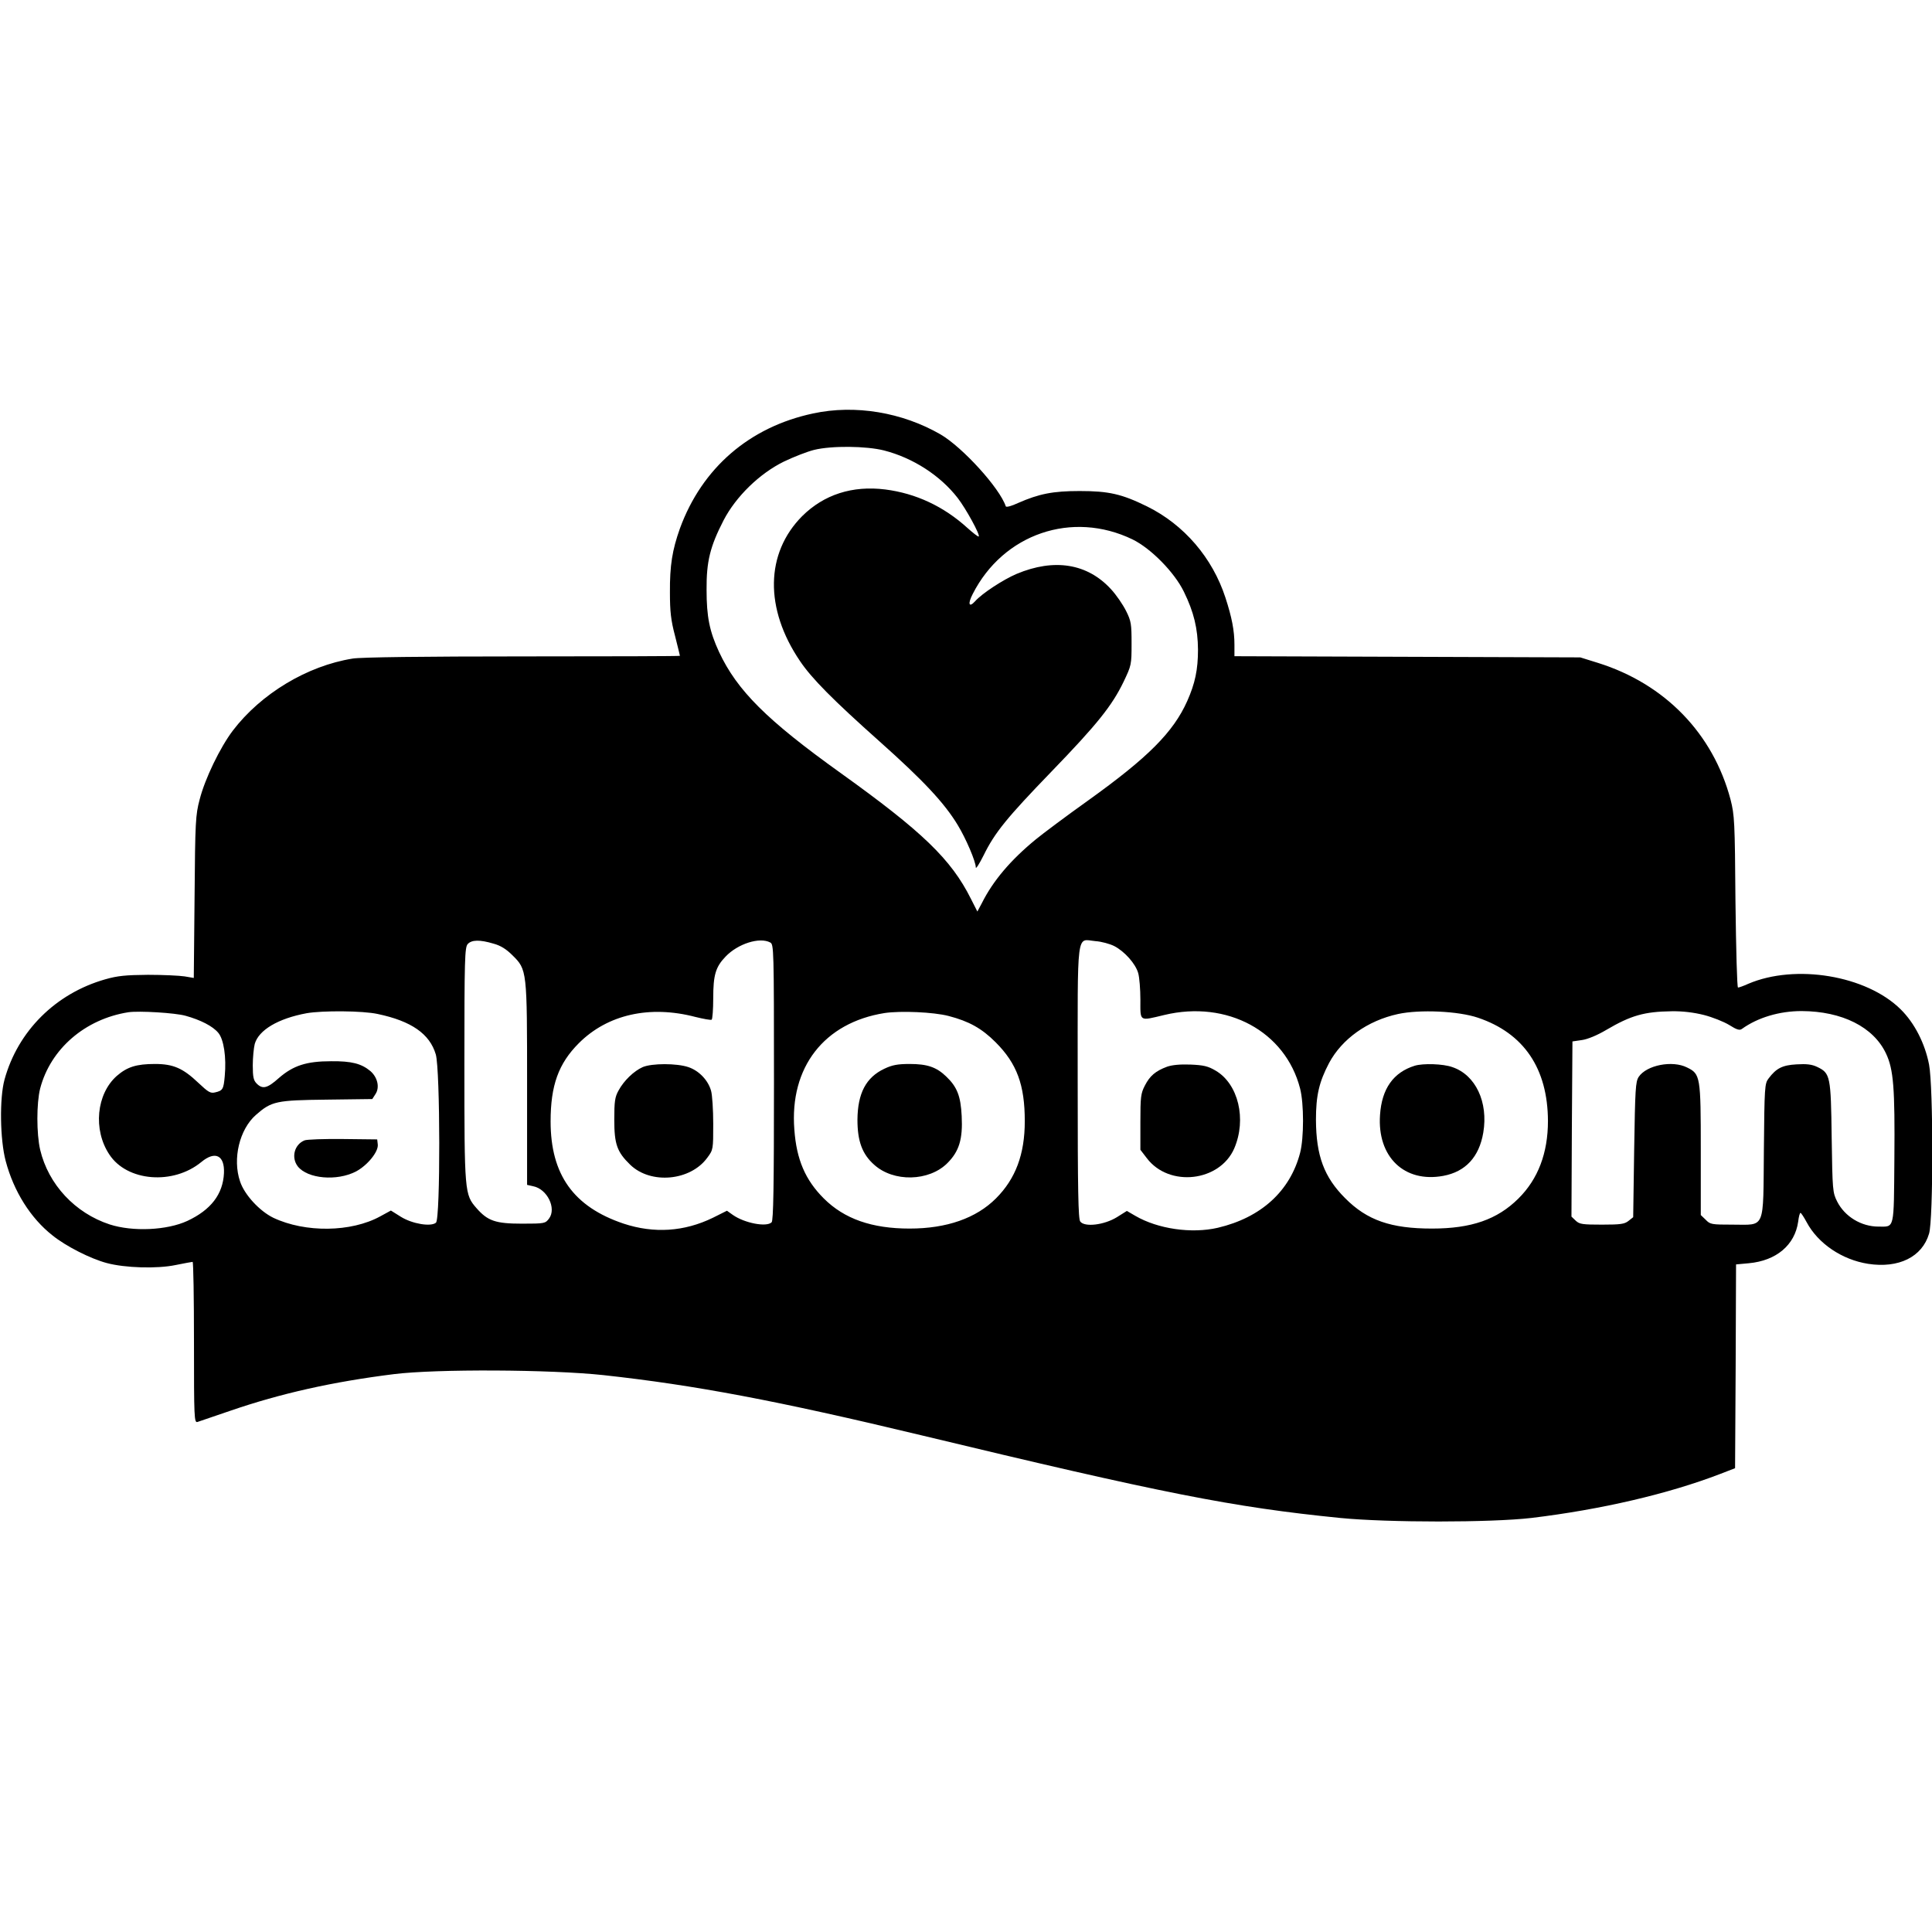 <?xml version="1.0" standalone="no"?>
<!DOCTYPE svg PUBLIC "-//W3C//DTD SVG 20010904//EN"
 "http://www.w3.org/TR/2001/REC-SVG-20010904/DTD/svg10.dtd">
<svg version="1.0" xmlns="http://www.w3.org/2000/svg"
 width="986pt" height="986pt" viewBox="0 0 986 986"
 preserveAspectRatio="xMidYMid meet">
<g transform="translate(0,986) scale(0.1,-0.1)"
fill="#000000" stroke="none">
<path d="M4150 7750 c-325 -69 -567 -278 -680 -587 -39 -110 -52 -188 -51
-328 0 -95 5 -141 26 -220 14 -55 25 -101 25 -102 0 -2 -361 -3 -802 -3 -506
0 -827 -4 -868 -11 -232 -37 -468 -179 -612 -368 -65 -86 -142 -245 -169 -351
-21 -79 -23 -112 -26 -498 l-4 -413 -47 8 c-26 4 -110 8 -187 8 -114 -1 -155
-5 -218 -23 -253 -72 -446 -264 -514 -512 -26 -95 -23 -306 6 -415 41 -155
127 -292 239 -380 68 -55 194 -119 277 -141 93 -25 257 -30 352 -10 44 9 83
16 86 16 4 0 7 -185 7 -411 0 -387 1 -411 18 -406 9 3 84 29 167 57 259 89
523 148 835 187 217 27 800 24 1070 -5 466 -51 885 -130 1622 -307 1231 -296
1588 -367 2138 -422 246 -24 766 -24 975 0 357 43 700 123 965 225 l75 29 3
520 2 520 65 6 c141 13 235 93 252 212 3 25 8 45 12 45 3 0 17 -21 31 -47 58
-109 180 -192 314 -213 156 -24 276 35 311 154 22 72 22 749 0 863 -21 108
-74 212 -145 282 -175 173 -537 233 -778 130 -24 -11 -47 -19 -52 -19 -5 0
-10 197 -13 438 -3 411 -5 442 -25 521 -89 337 -335 591 -677 698 l-90 28
-882 3 -883 3 0 59 c0 71 -13 139 -46 240 -66 203 -211 372 -399 465 -130 64
-196 79 -345 79 -136 0 -207 -14 -314 -61 -34 -16 -61 -23 -63 -17 -31 93
-220 301 -333 367 -196 113 -436 153 -650 107z m362 -189 c148 -38 287 -128
376 -243 43 -56 115 -188 107 -196 -2 -3 -28 17 -57 43 -122 111 -264 177
-420 197 -168 21 -313 -26 -424 -136 -188 -189 -193 -472 -11 -740 60 -89 168
-198 407 -411 221 -197 330 -313 398 -426 42 -69 92 -186 92 -216 0 -10 18 18
40 62 57 116 118 191 347 428 232 240 308 335 367 457 40 84 41 87 41 195 0
100 -2 115 -28 167 -16 32 -50 82 -77 111 -120 131 -289 159 -482 78 -68 -29
-177 -100 -212 -140 -31 -34 -38 -13 -12 37 156 308 508 428 816 279 94 -46
214 -168 262 -267 51 -104 71 -188 72 -295 0 -103 -15 -173 -55 -263 -71 -159
-200 -288 -504 -506 -115 -82 -235 -172 -269 -200 -128 -105 -218 -211 -275
-325 l-23 -43 -33 65 c-101 202 -248 343 -665 642 -377 270 -528 421 -620 617
-49 106 -64 180 -64 318 -1 145 18 221 87 355 63 121 183 238 307 299 52 25
122 52 155 60 90 22 266 20 357 -3z m-1993 -2517 c37 -10 66 -29 96 -59 75
-74 75 -75 75 -661 l0 -511 31 -7 c72 -14 120 -113 81 -165 -19 -25 -22 -26
-138 -26 -135 0 -175 14 -232 79 -61 70 -62 78 -62 735 0 539 2 596 17 613 20
22 62 23 132 2z m1412 6 c18 -10 19 -29 19 -713 0 -534 -3 -706 -12 -715 -26
-26 -138 -4 -197 37 l-31 22 -72 -36 c-146 -71 -300 -81 -455 -30 -256 86
-373 250 -373 522 0 183 40 295 144 399 147 147 362 195 595 134 41 -10 78
-17 83 -14 4 3 8 52 8 110 0 118 12 159 63 212 63 66 174 101 228 72z m1755
-18 c53 -27 110 -91 123 -139 6 -21 11 -82 11 -135 0 -114 -8 -109 122 -78
321 77 618 -84 693 -375 20 -77 20 -253 0 -329 -51 -195 -199 -330 -420 -382
-134 -31 -306 -6 -421 61 l-43 25 -51 -32 c-65 -40 -165 -52 -187 -22 -10 14
-13 149 -13 710 0 794 -8 730 90 721 31 -2 74 -14 96 -25z m-4739 -356 c76
-21 139 -53 167 -87 28 -33 42 -124 33 -221 -6 -67 -10 -74 -49 -83 -24 -6
-35 1 -86 49 -78 74 -127 96 -221 96 -95 0 -142 -15 -195 -61 -104 -92 -122
-275 -38 -401 90 -138 326 -157 470 -38 70 58 119 34 115 -57 -5 -108 -67
-188 -187 -244 -104 -48 -278 -56 -396 -18 -177 58 -313 204 -355 381 -19 82
-19 238 0 313 53 202 229 354 450 389 54 8 239 -3 292 -18z m981 9 c171 -36
265 -101 296 -206 23 -78 24 -840 1 -859 -26 -22 -121 -6 -179 30 l-51 32 -55
-30 c-148 -81 -382 -84 -545 -7 -70 34 -148 118 -170 186 -39 115 -3 265 81
339 80 70 103 75 362 78 l232 3 16 25 c23 34 11 86 -26 118 -46 38 -96 51
-200 50 -126 0 -193 -22 -266 -85 -60 -54 -84 -59 -114 -29 -16 16 -20 33 -20
93 0 39 5 89 10 109 20 71 119 130 265 157 80 14 286 13 363 -4z m2913 -10
c104 -27 169 -63 240 -134 109 -109 149 -218 149 -403 0 -169 -47 -294 -147
-394 -101 -101 -251 -154 -441 -154 -192 0 -333 49 -438 154 -94 94 -139 198
-150 351 -25 318 152 546 461 595 82 12 249 5 326 -15z m2702 -9 c234 -79 356
-259 357 -527 0 -163 -50 -296 -151 -396 -108 -107 -240 -153 -441 -153 -209
0 -331 42 -443 155 -108 108 -148 217 -149 400 0 124 16 193 67 290 66 123
196 216 352 250 111 24 308 15 408 -19z m1153 14 c43 -11 101 -34 129 -51 38
-24 53 -29 65 -20 81 58 191 91 305 91 206 -1 366 -81 430 -216 39 -82 46
-177 43 -537 -3 -368 2 -347 -81 -347 -88 0 -172 51 -211 128 -23 46 -24 56
-28 327 -4 314 -7 328 -74 360 -27 13 -54 16 -105 13 -73 -4 -104 -20 -143
-72 -20 -26 -21 -42 -24 -364 -4 -414 10 -382 -159 -382 -108 0 -115 1 -138
25 l-25 24 0 333 c0 374 -2 387 -70 420 -75 38 -207 12 -247 -48 -16 -25 -18
-61 -23 -372 l-5 -344 -24 -19 c-20 -16 -40 -19 -135 -19 -99 0 -115 2 -134
20 l-22 21 2 447 3 447 48 7 c29 4 78 24 125 52 126 74 194 93 333 95 56 1
113 -6 165 -19z"/>
<path d="M3280 4414 c-45 -20 -96 -69 -123 -119 -19 -34 -22 -56 -22 -150 0
-124 14 -164 81 -229 105 -102 308 -83 394 36 30 40 30 43 30 172 0 72 -5 148
-11 169 -15 54 -62 103 -116 121 -59 20 -186 20 -233 0z"/>
<path d="M5956 4416 c-59 -22 -88 -47 -113 -96 -21 -40 -23 -59 -23 -186 l0
-142 33 -43 c114 -150 372 -120 446 50 64 149 21 329 -95 397 -39 23 -61 28
-128 31 -54 2 -94 -2 -120 -11z"/>
<path d="M1554 4040 c-52 -21 -69 -88 -34 -133 50 -63 199 -76 296 -26 59 31
116 101 112 138 l-3 26 -175 2 c-96 1 -185 -2 -196 -7z"/>
<path d="M4514 4406 c-94 -44 -137 -125 -138 -261 0 -108 24 -175 85 -229 99
-90 280 -86 374 8 60 60 79 122 73 240 -5 102 -23 149 -80 203 -49 47 -96 63
-185 63 -61 0 -89 -5 -129 -24z"/>
<path d="M7220 4421 c-109 -34 -168 -117 -177 -251 -15 -214 124 -348 323
-311 113 21 183 96 204 221 26 155 -39 294 -158 334 -47 17 -149 20 -192 7z"/>
</g>
</svg>
